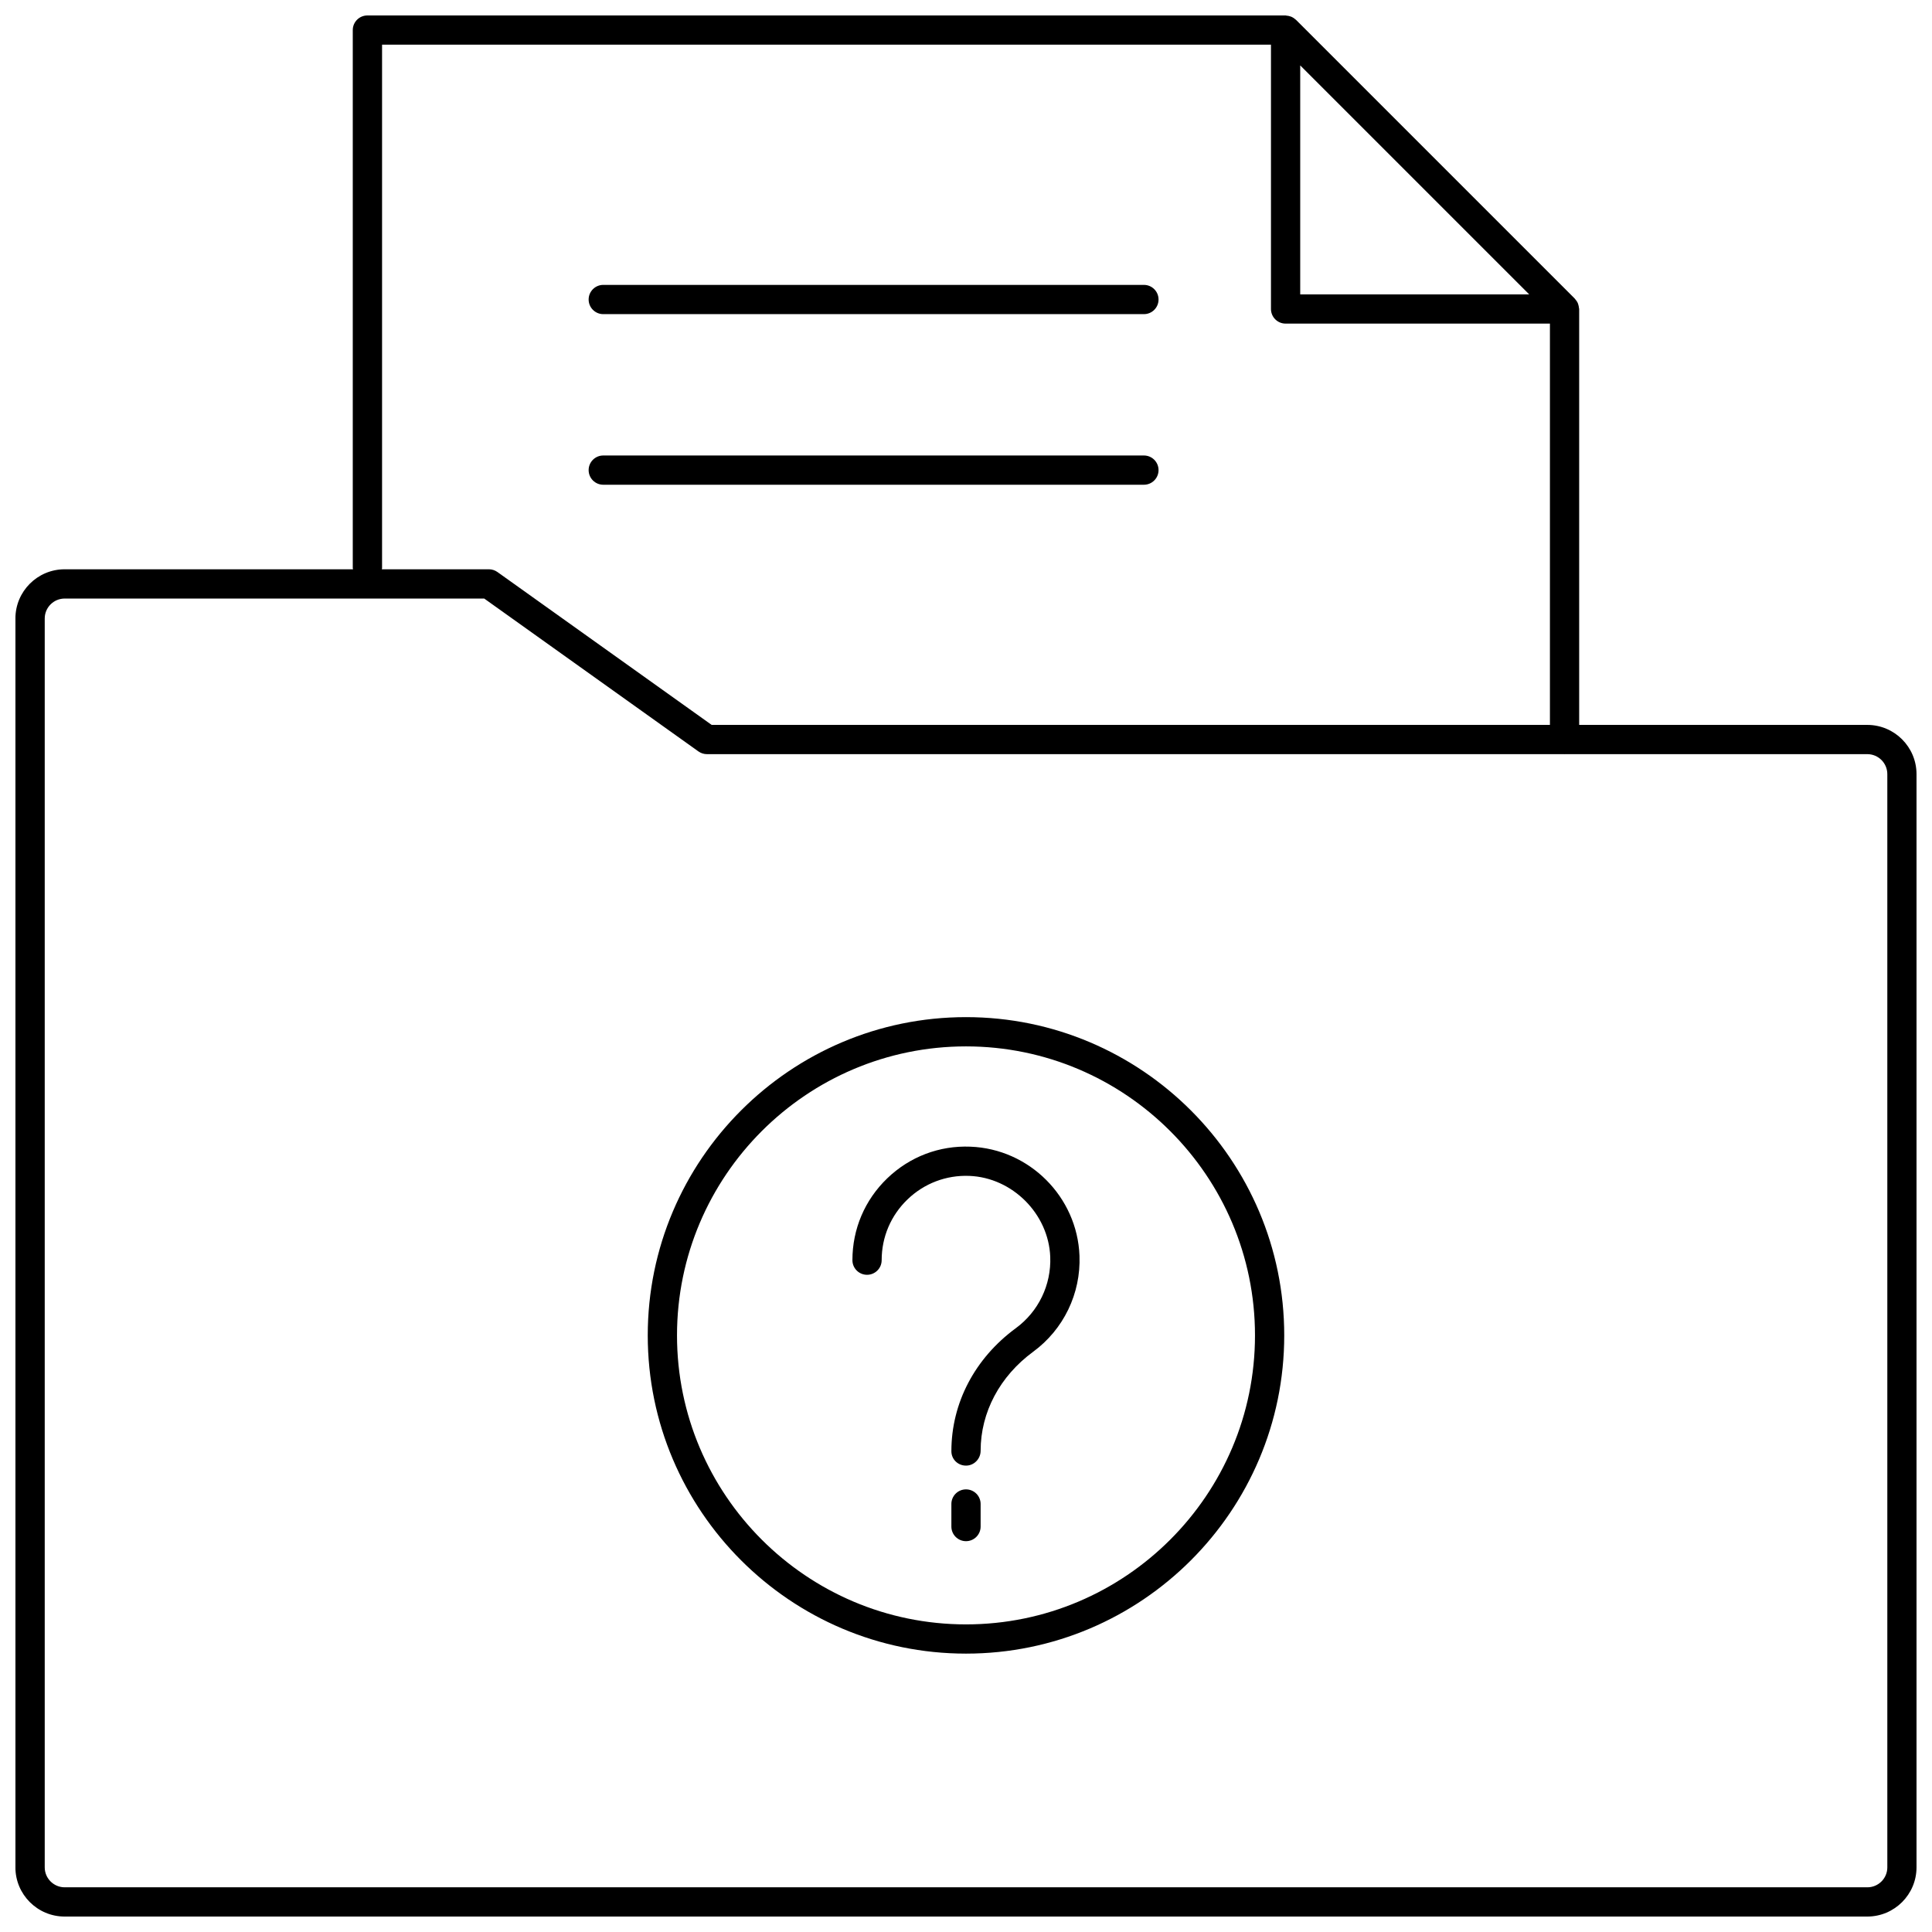 <?xml version="1.0" encoding="UTF-8"?>
<!-- Uploaded to: ICON Repo, www.svgrepo.com, Generator: ICON Repo Mixer Tools -->
<svg width="800px" height="800px" version="1.1" viewBox="144 144 512 512" xmlns="http://www.w3.org/2000/svg">
 <defs>
  <clipPath id="a">
   <path d="m148.09 148.09h503.81v503.81h-503.81z"/>
  </clipPath>
 </defs>
 <path d="m303.87 227.25h143.28c2.141 0 3.875-1.734 3.875-3.875s-1.734-3.875-3.875-3.875h-143.28c-2.141 0-3.875 1.734-3.875 3.875s1.734 3.875 3.875 3.875z"/>
 <path d="m303.87 272.46h143.28c2.141 0 3.875-1.734 3.875-3.875s-1.734-3.875-3.875-3.875h-143.28c-2.141 0-3.875 1.734-3.875 3.875s1.734 3.875 3.875 3.875z"/>
 <g clip-path="url(#a)">
  <path d="m638.86 336.1h-76.363v-110.21c0-0.117-0.055-0.211-0.066-0.328-0.023-0.293-0.082-0.57-0.172-0.852-0.055-0.168-0.098-0.336-0.176-0.492-0.148-0.309-0.344-0.59-0.574-0.852-0.07-0.078-0.113-0.172-0.191-0.246l-73.844-73.844c-0.062-0.062-0.137-0.102-0.203-0.16-0.285-0.254-0.594-0.465-0.926-0.625-0.129-0.062-0.262-0.098-0.398-0.145-0.328-0.113-0.66-0.18-1.004-0.203-0.086-0.004-0.156-0.047-0.238-0.047h-243.34c-2.141 0-3.875 1.734-3.875 3.875v142.56c0 0.121 0.059 0.219 0.066 0.332l-76.43 0.004c-7.191 0-13.039 5.848-13.039 13.039v330.96c0 7.191 5.848 13.039 13.039 13.039h477.73c7.191 0 13.043-5.848 13.043-13.035v-289.72c0-7.191-5.852-13.043-13.039-13.043zm-150.29-174.77 60.684 60.684h-60.684zm-243.32 133.2v-138.69h235.57v70.043c0 2.141 1.734 3.875 3.875 3.875h70.051v106.34h-222.16l-56.773-40.516c-0.66-0.465-1.445-0.719-2.25-0.719h-28.379c0.012-0.117 0.066-0.215 0.066-0.336zm398.91 344.34c0 2.914-2.371 5.285-5.289 5.285h-477.73c-2.914 0-5.289-2.371-5.289-5.285v-330.96c0-2.918 2.371-5.289 5.289-5.289h111.18l56.773 40.516c0.66 0.465 1.445 0.719 2.25 0.719h227.21c0.027 0 0.047 0.016 0.074 0.016s0.047-0.016 0.074-0.016h80.164c2.922 0.004 5.293 2.375 5.293 5.293z"/>
 </g>
 <path d="m401.17 447.88c-8.266-0.332-16.094 2.668-22.043 8.391-5.949 5.727-9.227 13.43-9.227 21.688 0 2.141 1.734 3.875 3.875 3.875 2.141 0 3.875-1.734 3.875-3.875 0-6.133 2.434-11.852 6.852-16.105 4.414-4.25 10.258-6.469 16.371-6.231 11.398 0.434 21.023 10.059 21.453 21.457 0.285 7.438-3.125 14.504-9.121 18.902-10.852 7.973-17.078 19.812-17.078 32.609 0 2.141 1.734 3.812 3.875 3.812s3.875-1.793 3.875-3.938c0-10.176 5.074-19.738 13.918-26.234 8.07-5.922 12.66-15.434 12.281-25.445-0.594-15.617-13.289-28.312-28.906-28.906z"/>
 <path d="m400 538.7c-2.141 0-3.875 1.734-3.875 3.875v5.977c0 2.141 1.734 3.875 3.875 3.875s3.875-1.734 3.875-3.875v-5.977c0-2.144-1.734-3.875-3.875-3.875z"/>
 <path d="m400 413.55c-46.504 0-84.34 37.836-84.34 84.34 0 46.5 37.836 84.336 84.34 84.336s84.336-37.836 84.336-84.336c0-46.504-37.832-84.34-84.336-84.34zm0 160.93c-42.23 0-76.586-34.355-76.586-76.586 0-42.234 34.355-76.59 76.586-76.59s76.586 34.355 76.586 76.59c0 42.23-34.359 76.586-76.586 76.586z"/>
</svg>